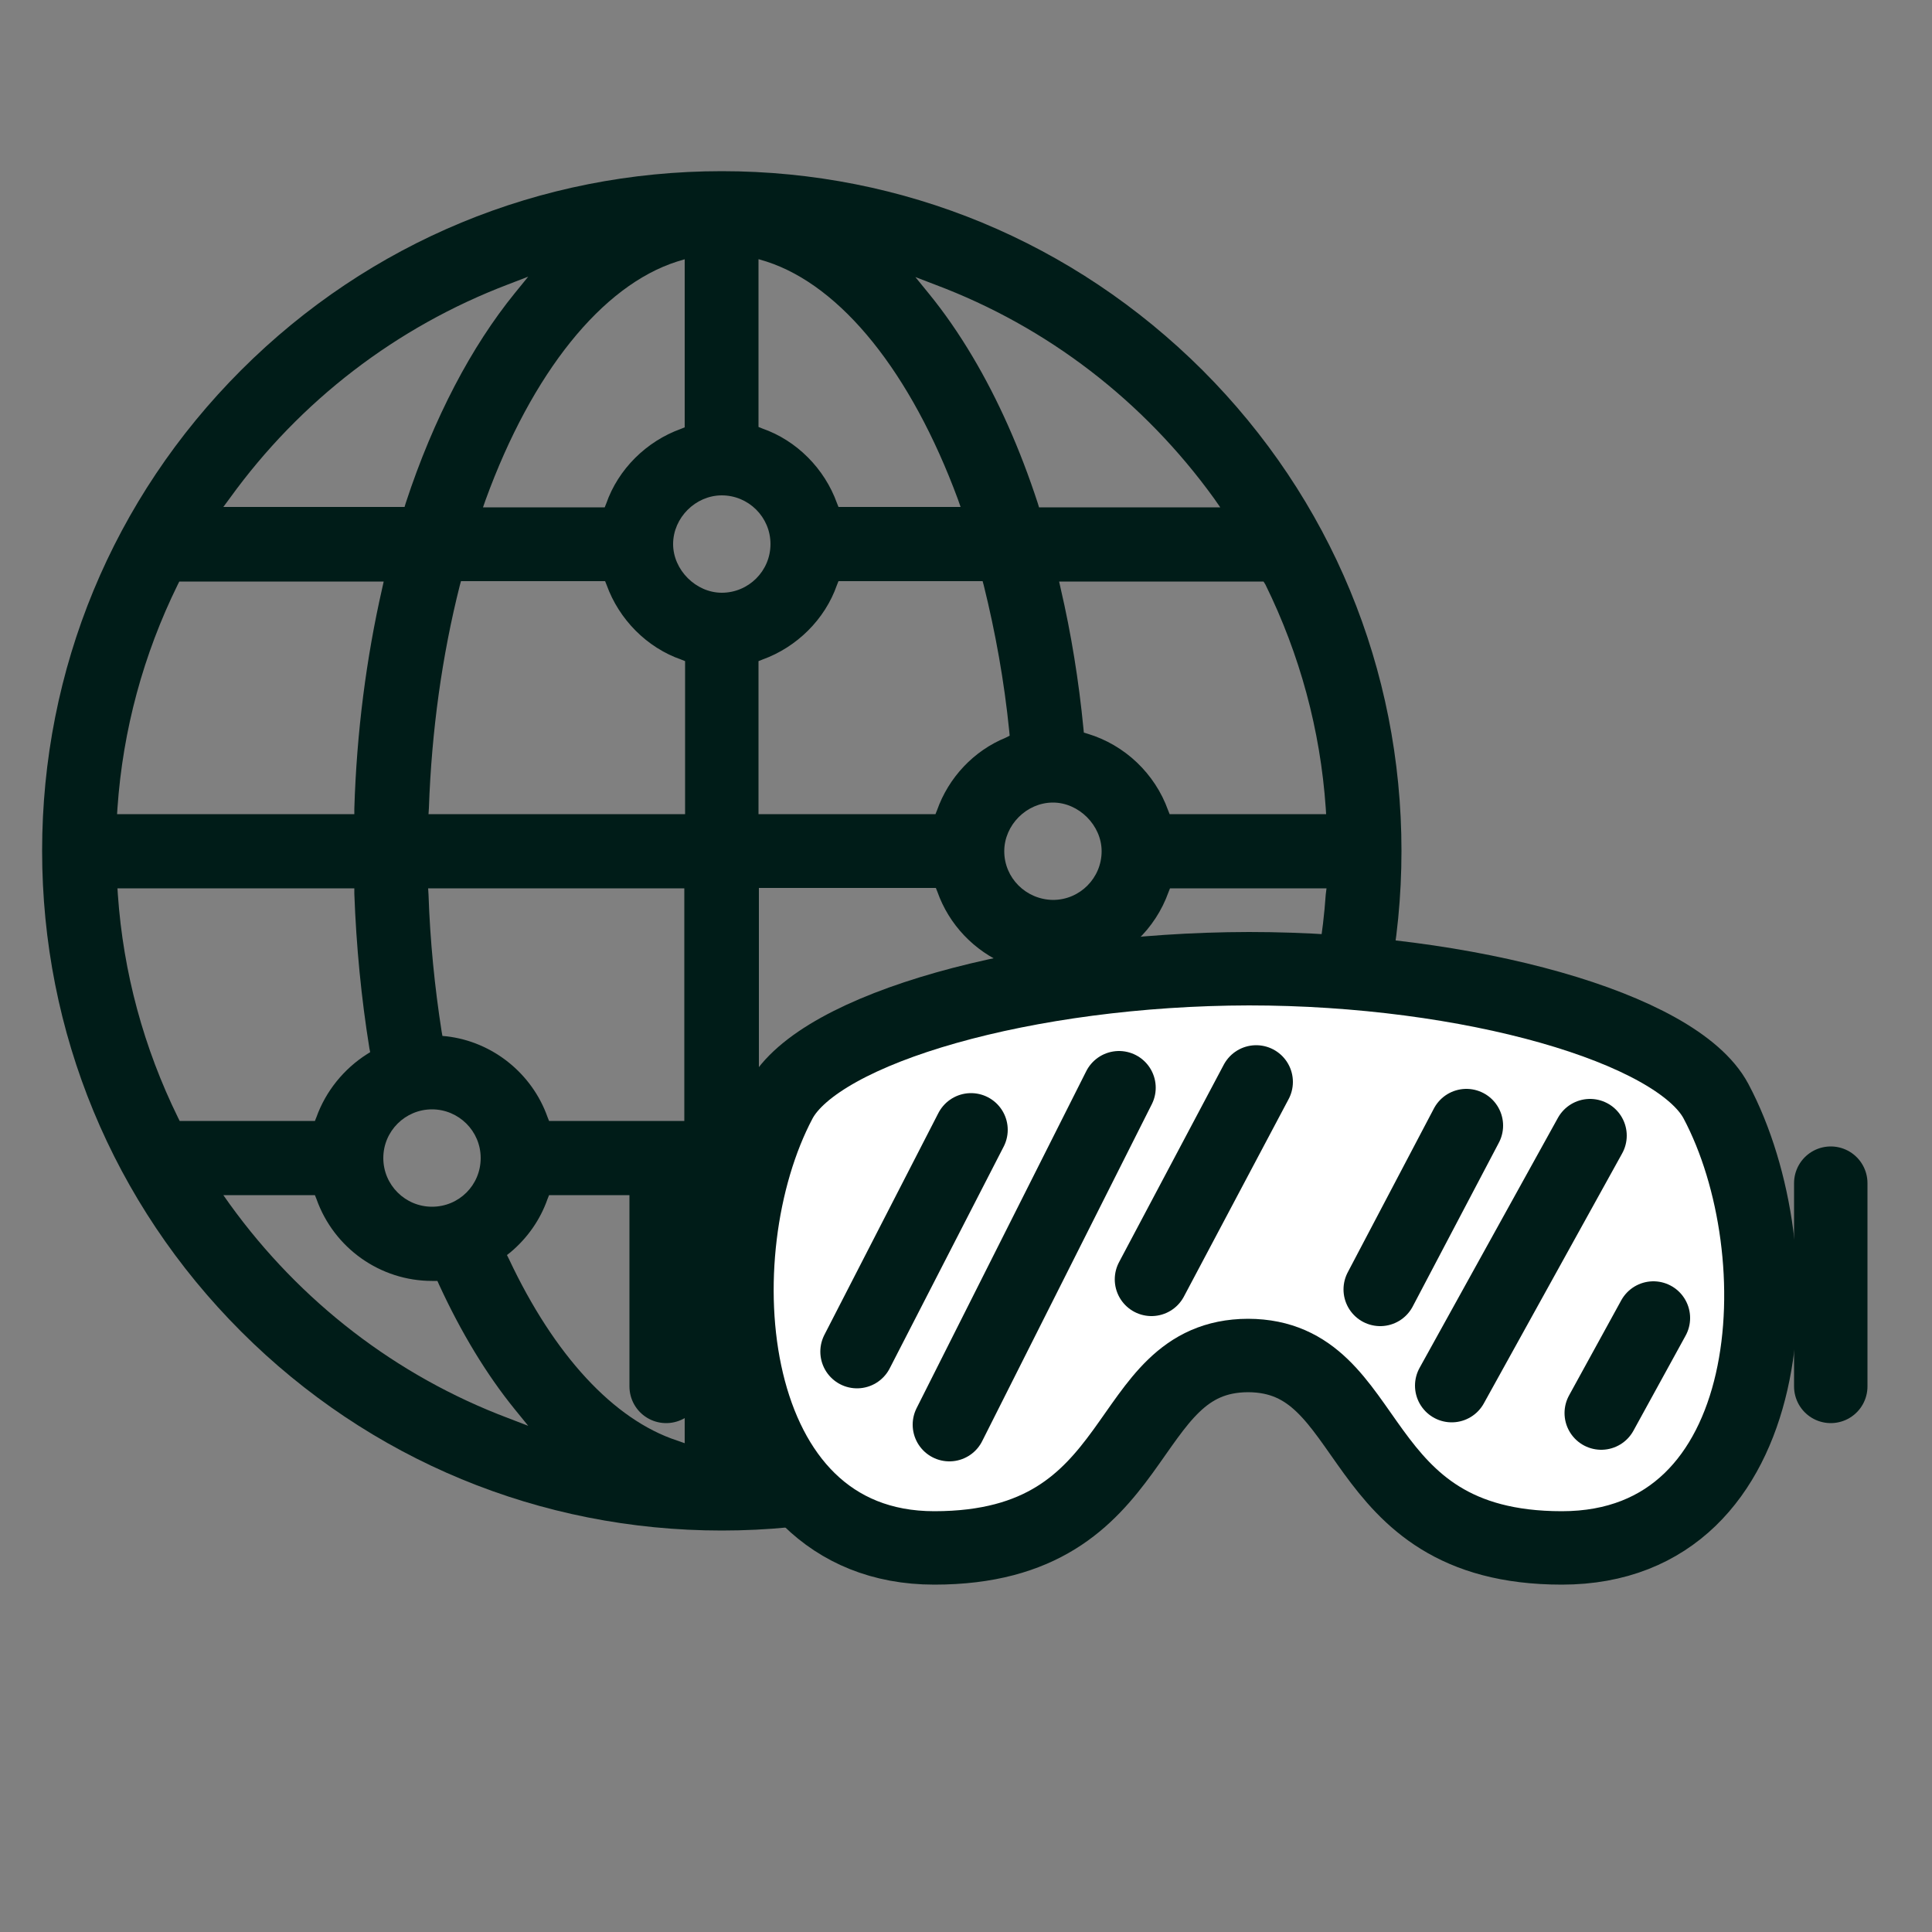 <?xml version="1.0" encoding="UTF-8"?>
<!-- Generator: Adobe Illustrator 27.3.1, SVG Export Plug-In . SVG Version: 6.00 Build 0)  -->
<svg xmlns="http://www.w3.org/2000/svg" xmlns:xlink="http://www.w3.org/1999/xlink" version="1.1" id="Internet" x="0px" y="0px" viewBox="0 0 500 500" style="enable-background:new 0 0 500 500;" xml:space="preserve">
<rect x="0" y="0" width="500" height="500" fill="#808080" stroke="none"/>
<style type="text/css">
	.st0{fill:#001C18;}
	.st1{fill:#FFFFFF;stroke:#001C18;stroke-width:19;stroke-miterlimit:10;}
	.st2{fill:#FFFFFF;stroke:#001C18;stroke-width:19;stroke-linecap:round;stroke-miterlimit:10;}
</style>
<path class="st0" d="M186.8,44.3c-47,0-91.2,18.3-124.4,51.5c-33.2,33.2-51.5,77.4-51.5,124.4s18.3,91.2,51.5,124.4  c33.2,33.2,77.4,51.5,124.4,51.5c47,0,91.2-18.3,124.4-51.5s51.5-77.4,51.5-124.4c0-47-18.3-91.2-51.5-124.4  C277.9,62.6,233.8,44.3,186.8,44.3z M196.4,67.1l2,0.6c19.4,6.3,37.4,28.8,49.5,61.5l0.7,2H217l-0.4-1c-3.2-8.9-10.4-16.2-19.3-19.3  l-1-0.4V67.1z M259.9,220.3c0-6.8,5.8-12.6,12.6-12.6c6.7,0,12.6,5.9,12.6,12.6c0,6.9-5.6,12.6-12.6,12.6  C265.5,232.8,259.9,227.2,259.9,220.3z M261.4,250l-0.1,1.1c-1.3,13-3.6,25.8-6.6,37.8l-0.3,1.1h-58v-60.2h45.8l0.4,1  c3,8.5,9.5,15.3,17.8,18.8L261.4,250z M260.3,190.9c-8.3,3.4-14.8,10.3-17.8,18.8l-0.4,1h-45.8v-39.6l1-0.4  c8.9-3.2,16.2-10.4,19.3-19.3l0.4-1h37.3l0.3,1.1c3,12.1,5.3,24.8,6.6,37.8l0.1,1.1L260.3,190.9z M175.2,67.7l2-0.6v43.5l-1,0.4  c-8.9,3.2-16.2,10.4-19.3,19.3l-0.4,1H125l0.7-2C137.7,96.4,155.8,73.9,175.2,67.7z M59.5,128.9c18.2-25.2,43.1-44.3,72-55.3l5.2-2  l-3.5,4.3c-5.6,6.9-10.8,14.9-15.5,23.9c-4.8,9.2-9.1,19.4-12.7,30.4l-0.3,1h-1.1H57.8L59.5,128.9z M111.8,287.1  c6.9,0,12.6,5.6,12.6,12.6s-5.6,12.6-12.6,12.6c-6.9,0-12.6-5.6-12.6-12.6S104.9,287.1,111.8,287.1z M30.4,209.1  c1.4-20.2,6.7-39.7,15.6-57.8l0.4-0.8h52.9l-0.4,1.8c-4.1,18-6.6,37.2-7.2,57l0,1.4H30.3L30.4,209.1z M46.1,289.3  c-8.9-18.1-14.2-37.6-15.6-57.8l-0.1-1.6h61.3l0,1.4c0.5,13.6,1.8,27,3.9,40l0.2,1l-0.8,0.5c-6,3.8-10.7,9.6-13.1,16.3l-0.4,1H46.5  L46.1,289.3z M131.5,367c-28.9-10.9-53.8-30.1-72-55.3l-1.7-2.4h23.7l0.4,1c4.5,12.7,16.5,21.2,29.9,21.2l1.4,0l0.4,0.9  c5.7,12.4,12.3,23.3,19.6,32.3l3.5,4.3L131.5,367z M177.2,373.5l-2-0.7c-16.4-5.4-31.8-22.1-43.5-47l-0.5-1l0.9-0.7  c4.4-3.7,7.7-8.4,9.6-13.8l0.4-1h35.1V373.5z M177.2,290.1h-35.1l-0.4-1c-4-11.3-14.2-19.5-26.1-20.9l-1.1-0.1l-0.2-1.1  c-1.8-11.5-3-23.5-3.4-35.5l-0.1-1.6h66.3V290.1z M177.2,210.7h-66.3l0.1-1.6c0.7-20,3.4-39.4,8-57.6l0.3-1.1h37.3l0.4,1  c3.2,8.9,10.4,16.2,19.3,19.3l1,0.4V210.7z M186.8,153.4c-6.7,0-12.6-5.9-12.6-12.6c0-6.8,5.8-12.6,12.6-12.6  c6.9,0,12.6,5.6,12.6,12.6S193.7,153.4,186.8,153.4z M198.3,372.8l-2,0.6v-64.2h52.2l-0.7,2C235.7,344.1,217.7,366.5,198.3,372.8z   M314,311.7C295.9,336.9,270.9,356,242,367l-5.2,2l3.5-4.3c4-4.9,7.8-10.4,11.3-16.3c6.6-11.1,12.2-23.9,16.9-38l0.3-1h46.9  L314,311.7z M343.1,231.5c-1.4,20.2-6.7,39.7-15.6,57.8l-0.4,0.8h-52.9l0.4-1.8c2.7-11.7,4.7-23.9,5.9-36.3l0.1-1l1-0.3  c9.7-2.9,17.4-10.3,20.8-19.8l0.4-1h40.5L343.1,231.5z M327.5,151.3c8.9,18.1,14.2,37.6,15.6,57.8l0.1,1.6h-40.5l-0.4-1  c-3.4-9.5-11.2-16.9-20.8-19.8l-1-0.3l-0.1-1c-1.2-12.4-3.2-24.7-5.9-36.3l-0.4-1.8h52.9L327.5,151.3z M315.8,131.3h-46.9l-0.3-1  c-4.6-14.1-10.3-26.9-16.9-38c-3.5-5.9-7.3-11.4-11.3-16.3l-3.5-4.3l5.2,2c29,10.9,53.9,30.1,72.1,55.3L315.8,131.3z"></path>
<g>
	<path class="st1" d="M201.9,285c-20.9,39.4-15.1,115.6,39.9,115.6c55.8,0,47.1-49.7,81.2-49.8c34.1,0.1,25.4,49.8,81.2,49.8   c56.9,0,60.8-76.2,39.9-115.6c-10.1-19-63.9-34.3-120.9-34.3C266,250.8,212,266.1,201.9,285z"></path>
	<line class="st2" x1="172.4" y1="306.2" x2="172.4" y2="358.8"></line>
	<line class="st2" x1="473.8" y1="306.2" x2="473.8" y2="358.8"></line>
	<line class="st2" x1="357.2" y1="333.7" x2="379.5" y2="291.3"></line>
	<line class="st2" x1="375.7" y1="358.6" x2="411.5" y2="293.9"></line>
	<line class="st2" x1="221.8" y1="349.8" x2="251.3" y2="292.4"></line>
	<line class="st2" x1="245.7" y1="368.7" x2="289.6" y2="281.5"></line>
	<line class="st2" x1="298" y1="331.1" x2="325.1" y2="280"></line>
	<line class="st2" x1="414.4" y1="365.7" x2="427.9" y2="341.1"></line>
</g>
</svg>
